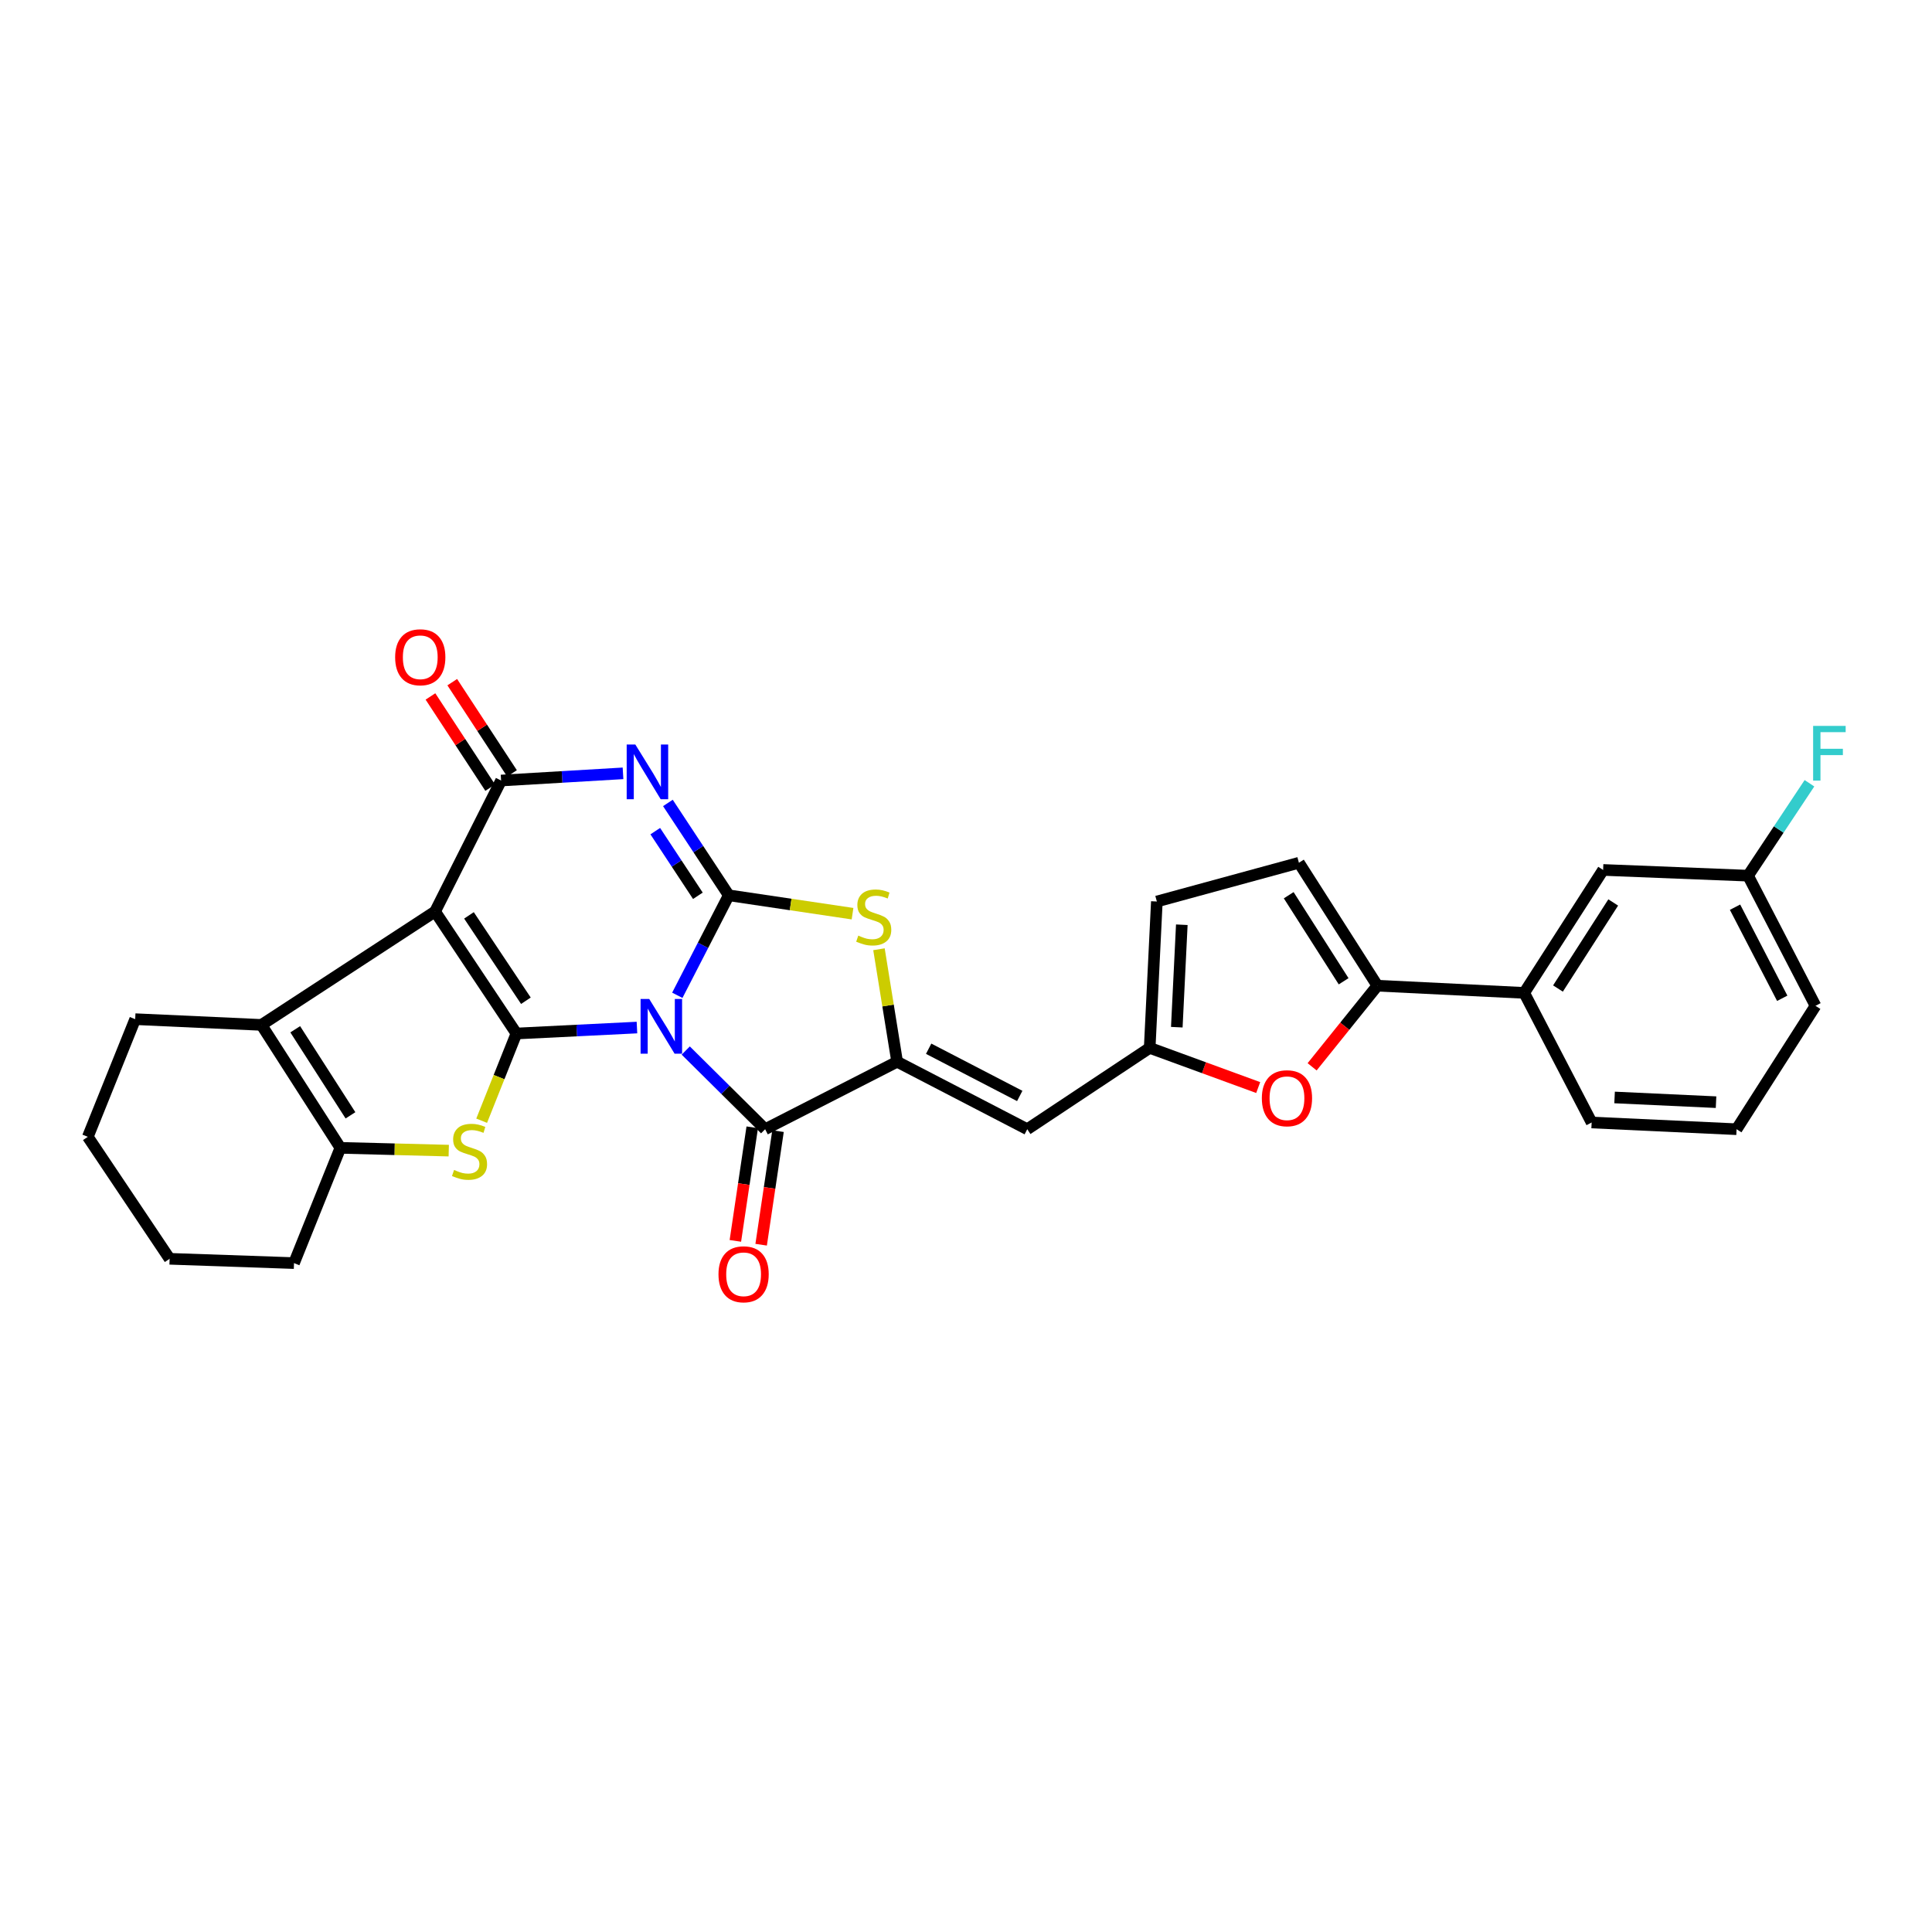 <?xml version='1.0' encoding='iso-8859-1'?>
<svg version='1.1' baseProfile='full'
              xmlns='http://www.w3.org/2000/svg'
                      xmlns:rdkit='http://www.rdkit.org/xml'
                      xmlns:xlink='http://www.w3.org/1999/xlink'
                  xml:space='preserve'
width='1000px' height='1000px' viewBox='0 0 1000 1000'>
<!-- END OF HEADER -->
<rect style='opacity:1.0;fill:#FFFFFF;stroke:none' width='1000' height='1000' x='0' y='0'> </rect>
<path class='bond-0' d='M 329.688,531.859 L 298.492,533.402' style='fill:none;fill-rule:evenodd;stroke:#0000FF;stroke-width:6px;stroke-linecap:butt;stroke-linejoin:miter;stroke-opacity:1' />
<path class='bond-0' d='M 298.492,533.402 L 267.295,534.945' style='fill:none;fill-rule:evenodd;stroke:#000000;stroke-width:6px;stroke-linecap:butt;stroke-linejoin:miter;stroke-opacity:1' />
<path class='bond-1' d='M 350.574,515.167 L 363.892,489.286' style='fill:none;fill-rule:evenodd;stroke:#0000FF;stroke-width:6px;stroke-linecap:butt;stroke-linejoin:miter;stroke-opacity:1' />
<path class='bond-1' d='M 363.892,489.286 L 377.211,463.404' style='fill:none;fill-rule:evenodd;stroke:#000000;stroke-width:6px;stroke-linecap:butt;stroke-linejoin:miter;stroke-opacity:1' />
<path class='bond-5' d='M 354.937,543.753 L 375.484,564.116' style='fill:none;fill-rule:evenodd;stroke:#0000FF;stroke-width:6px;stroke-linecap:butt;stroke-linejoin:miter;stroke-opacity:1' />
<path class='bond-5' d='M 375.484,564.116 L 396.031,584.48' style='fill:none;fill-rule:evenodd;stroke:#000000;stroke-width:6px;stroke-linecap:butt;stroke-linejoin:miter;stroke-opacity:1' />
<path class='bond-2' d='M 267.295,534.945 L 225.195,471.813' style='fill:none;fill-rule:evenodd;stroke:#000000;stroke-width:6px;stroke-linecap:butt;stroke-linejoin:miter;stroke-opacity:1' />
<path class='bond-2' d='M 272.204,517.99 L 242.734,473.798' style='fill:none;fill-rule:evenodd;stroke:#000000;stroke-width:6px;stroke-linecap:butt;stroke-linejoin:miter;stroke-opacity:1' />
<path class='bond-6' d='M 267.295,534.945 L 258.3,557.514' style='fill:none;fill-rule:evenodd;stroke:#000000;stroke-width:6px;stroke-linecap:butt;stroke-linejoin:miter;stroke-opacity:1' />
<path class='bond-6' d='M 258.3,557.514 L 249.306,580.083' style='fill:none;fill-rule:evenodd;stroke:#CCCC00;stroke-width:6px;stroke-linecap:butt;stroke-linejoin:miter;stroke-opacity:1' />
<path class='bond-3' d='M 377.211,463.404 L 361.457,439.503' style='fill:none;fill-rule:evenodd;stroke:#000000;stroke-width:6px;stroke-linecap:butt;stroke-linejoin:miter;stroke-opacity:1' />
<path class='bond-3' d='M 361.457,439.503 L 345.704,415.603' style='fill:none;fill-rule:evenodd;stroke:#0000FF;stroke-width:6px;stroke-linecap:butt;stroke-linejoin:miter;stroke-opacity:1' />
<path class='bond-3' d='M 361.22,463.658 L 350.193,446.928' style='fill:none;fill-rule:evenodd;stroke:#000000;stroke-width:6px;stroke-linecap:butt;stroke-linejoin:miter;stroke-opacity:1' />
<path class='bond-3' d='M 350.193,446.928 L 339.166,430.198' style='fill:none;fill-rule:evenodd;stroke:#0000FF;stroke-width:6px;stroke-linecap:butt;stroke-linejoin:miter;stroke-opacity:1' />
<path class='bond-8' d='M 377.211,463.404 L 409.239,468.161' style='fill:none;fill-rule:evenodd;stroke:#000000;stroke-width:6px;stroke-linecap:butt;stroke-linejoin:miter;stroke-opacity:1' />
<path class='bond-8' d='M 409.239,468.161 L 441.268,472.919' style='fill:none;fill-rule:evenodd;stroke:#CCCC00;stroke-width:6px;stroke-linecap:butt;stroke-linejoin:miter;stroke-opacity:1' />
<path class='bond-9' d='M 225.195,471.813 L 135.328,530.492' style='fill:none;fill-rule:evenodd;stroke:#000000;stroke-width:6px;stroke-linecap:butt;stroke-linejoin:miter;stroke-opacity:1' />
<path class='bond-31' d='M 225.195,471.813 L 259.365,403.998' style='fill:none;fill-rule:evenodd;stroke:#000000;stroke-width:6px;stroke-linecap:butt;stroke-linejoin:miter;stroke-opacity:1' />
<path class='bond-4' d='M 322.474,400.276 L 290.919,402.137' style='fill:none;fill-rule:evenodd;stroke:#0000FF;stroke-width:6px;stroke-linecap:butt;stroke-linejoin:miter;stroke-opacity:1' />
<path class='bond-4' d='M 290.919,402.137 L 259.365,403.998' style='fill:none;fill-rule:evenodd;stroke:#000000;stroke-width:6px;stroke-linecap:butt;stroke-linejoin:miter;stroke-opacity:1' />
<path class='bond-18' d='M 265.008,400.302 L 249.548,376.696' style='fill:none;fill-rule:evenodd;stroke:#000000;stroke-width:6px;stroke-linecap:butt;stroke-linejoin:miter;stroke-opacity:1' />
<path class='bond-18' d='M 249.548,376.696 L 234.087,353.09' style='fill:none;fill-rule:evenodd;stroke:#FF0000;stroke-width:6px;stroke-linecap:butt;stroke-linejoin:miter;stroke-opacity:1' />
<path class='bond-18' d='M 253.722,407.693 L 238.262,384.087' style='fill:none;fill-rule:evenodd;stroke:#000000;stroke-width:6px;stroke-linecap:butt;stroke-linejoin:miter;stroke-opacity:1' />
<path class='bond-18' d='M 238.262,384.087 L 222.801,360.482' style='fill:none;fill-rule:evenodd;stroke:#FF0000;stroke-width:6px;stroke-linecap:butt;stroke-linejoin:miter;stroke-opacity:1' />
<path class='bond-7' d='M 396.031,584.48 L 464.356,549.56' style='fill:none;fill-rule:evenodd;stroke:#000000;stroke-width:6px;stroke-linecap:butt;stroke-linejoin:miter;stroke-opacity:1' />
<path class='bond-19' d='M 389.358,583.488 L 384.991,612.882' style='fill:none;fill-rule:evenodd;stroke:#000000;stroke-width:6px;stroke-linecap:butt;stroke-linejoin:miter;stroke-opacity:1' />
<path class='bond-19' d='M 384.991,612.882 L 380.623,642.276' style='fill:none;fill-rule:evenodd;stroke:#FF0000;stroke-width:6px;stroke-linecap:butt;stroke-linejoin:miter;stroke-opacity:1' />
<path class='bond-19' d='M 402.703,585.471 L 398.335,614.865' style='fill:none;fill-rule:evenodd;stroke:#000000;stroke-width:6px;stroke-linecap:butt;stroke-linejoin:miter;stroke-opacity:1' />
<path class='bond-19' d='M 398.335,614.865 L 393.968,644.259' style='fill:none;fill-rule:evenodd;stroke:#FF0000;stroke-width:6px;stroke-linecap:butt;stroke-linejoin:miter;stroke-opacity:1' />
<path class='bond-10' d='M 232.274,595.566 L 204.225,594.846' style='fill:none;fill-rule:evenodd;stroke:#CCCC00;stroke-width:6px;stroke-linecap:butt;stroke-linejoin:miter;stroke-opacity:1' />
<path class='bond-10' d='M 204.225,594.846 L 176.177,594.126' style='fill:none;fill-rule:evenodd;stroke:#000000;stroke-width:6px;stroke-linecap:butt;stroke-linejoin:miter;stroke-opacity:1' />
<path class='bond-11' d='M 464.356,549.56 L 531.707,584.48' style='fill:none;fill-rule:evenodd;stroke:#000000;stroke-width:6px;stroke-linecap:butt;stroke-linejoin:miter;stroke-opacity:1' />
<path class='bond-11' d='M 480.669,542.821 L 527.814,567.265' style='fill:none;fill-rule:evenodd;stroke:#000000;stroke-width:6px;stroke-linecap:butt;stroke-linejoin:miter;stroke-opacity:1' />
<path class='bond-30' d='M 464.356,549.56 L 459.655,520.444' style='fill:none;fill-rule:evenodd;stroke:#000000;stroke-width:6px;stroke-linecap:butt;stroke-linejoin:miter;stroke-opacity:1' />
<path class='bond-30' d='M 459.655,520.444 L 454.954,491.329' style='fill:none;fill-rule:evenodd;stroke:#CCCC00;stroke-width:6px;stroke-linecap:butt;stroke-linejoin:miter;stroke-opacity:1' />
<path class='bond-22' d='M 135.328,530.492 L 69.978,527.517' style='fill:none;fill-rule:evenodd;stroke:#000000;stroke-width:6px;stroke-linecap:butt;stroke-linejoin:miter;stroke-opacity:1' />
<path class='bond-32' d='M 135.328,530.492 L 176.177,594.126' style='fill:none;fill-rule:evenodd;stroke:#000000;stroke-width:6px;stroke-linecap:butt;stroke-linejoin:miter;stroke-opacity:1' />
<path class='bond-32' d='M 152.809,532.749 L 181.403,577.293' style='fill:none;fill-rule:evenodd;stroke:#000000;stroke-width:6px;stroke-linecap:butt;stroke-linejoin:miter;stroke-opacity:1' />
<path class='bond-23' d='M 176.177,594.126 L 152.177,653.78' style='fill:none;fill-rule:evenodd;stroke:#000000;stroke-width:6px;stroke-linecap:butt;stroke-linejoin:miter;stroke-opacity:1' />
<path class='bond-14' d='M 531.707,584.48 L 595.078,542.38' style='fill:none;fill-rule:evenodd;stroke:#000000;stroke-width:6px;stroke-linecap:butt;stroke-linejoin:miter;stroke-opacity:1' />
<path class='bond-12' d='M 712.924,510.196 L 696.038,531.187' style='fill:none;fill-rule:evenodd;stroke:#000000;stroke-width:6px;stroke-linecap:butt;stroke-linejoin:miter;stroke-opacity:1' />
<path class='bond-12' d='M 696.038,531.187 L 679.153,552.179' style='fill:none;fill-rule:evenodd;stroke:#FF0000;stroke-width:6px;stroke-linecap:butt;stroke-linejoin:miter;stroke-opacity:1' />
<path class='bond-17' d='M 712.924,510.196 L 788.925,513.913' style='fill:none;fill-rule:evenodd;stroke:#000000;stroke-width:6px;stroke-linecap:butt;stroke-linejoin:miter;stroke-opacity:1' />
<path class='bond-34' d='M 712.924,510.196 L 672.316,446.562' style='fill:none;fill-rule:evenodd;stroke:#000000;stroke-width:6px;stroke-linecap:butt;stroke-linejoin:miter;stroke-opacity:1' />
<path class='bond-34' d='M 695.46,507.908 L 667.034,463.365' style='fill:none;fill-rule:evenodd;stroke:#000000;stroke-width:6px;stroke-linecap:butt;stroke-linejoin:miter;stroke-opacity:1' />
<path class='bond-13' d='M 651.241,562.919 L 623.16,552.649' style='fill:none;fill-rule:evenodd;stroke:#FF0000;stroke-width:6px;stroke-linecap:butt;stroke-linejoin:miter;stroke-opacity:1' />
<path class='bond-13' d='M 623.16,552.649 L 595.078,542.38' style='fill:none;fill-rule:evenodd;stroke:#000000;stroke-width:6px;stroke-linecap:butt;stroke-linejoin:miter;stroke-opacity:1' />
<path class='bond-16' d='M 595.078,542.38 L 598.781,466.619' style='fill:none;fill-rule:evenodd;stroke:#000000;stroke-width:6px;stroke-linecap:butt;stroke-linejoin:miter;stroke-opacity:1' />
<path class='bond-16' d='M 609.109,531.674 L 611.701,478.642' style='fill:none;fill-rule:evenodd;stroke:#000000;stroke-width:6px;stroke-linecap:butt;stroke-linejoin:miter;stroke-opacity:1' />
<path class='bond-15' d='M 672.316,446.562 L 598.781,466.619' style='fill:none;fill-rule:evenodd;stroke:#000000;stroke-width:6px;stroke-linecap:butt;stroke-linejoin:miter;stroke-opacity:1' />
<path class='bond-20' d='M 788.925,513.913 L 829.773,450.28' style='fill:none;fill-rule:evenodd;stroke:#000000;stroke-width:6px;stroke-linecap:butt;stroke-linejoin:miter;stroke-opacity:1' />
<path class='bond-20' d='M 806.405,511.656 L 834.999,467.113' style='fill:none;fill-rule:evenodd;stroke:#000000;stroke-width:6px;stroke-linecap:butt;stroke-linejoin:miter;stroke-opacity:1' />
<path class='bond-25' d='M 788.925,513.913 L 823.829,581.002' style='fill:none;fill-rule:evenodd;stroke:#000000;stroke-width:6px;stroke-linecap:butt;stroke-linejoin:miter;stroke-opacity:1' />
<path class='bond-21' d='M 829.773,450.28 L 904.791,453.248' style='fill:none;fill-rule:evenodd;stroke:#000000;stroke-width:6px;stroke-linecap:butt;stroke-linejoin:miter;stroke-opacity:1' />
<path class='bond-24' d='M 904.791,453.248 L 920.68,429.334' style='fill:none;fill-rule:evenodd;stroke:#000000;stroke-width:6px;stroke-linecap:butt;stroke-linejoin:miter;stroke-opacity:1' />
<path class='bond-24' d='M 920.68,429.334 L 936.57,405.419' style='fill:none;fill-rule:evenodd;stroke:#33CCCC;stroke-width:6px;stroke-linecap:butt;stroke-linejoin:miter;stroke-opacity:1' />
<path class='bond-35' d='M 904.791,453.248 L 939.696,520.606' style='fill:none;fill-rule:evenodd;stroke:#000000;stroke-width:6px;stroke-linecap:butt;stroke-linejoin:miter;stroke-opacity:1' />
<path class='bond-35' d='M 898.049,469.559 L 922.482,516.71' style='fill:none;fill-rule:evenodd;stroke:#000000;stroke-width:6px;stroke-linecap:butt;stroke-linejoin:miter;stroke-opacity:1' />
<path class='bond-28' d='M 69.978,527.517 L 45.455,588.422' style='fill:none;fill-rule:evenodd;stroke:#000000;stroke-width:6px;stroke-linecap:butt;stroke-linejoin:miter;stroke-opacity:1' />
<path class='bond-29' d='M 152.177,653.78 L 87.794,651.554' style='fill:none;fill-rule:evenodd;stroke:#000000;stroke-width:6px;stroke-linecap:butt;stroke-linejoin:miter;stroke-opacity:1' />
<path class='bond-26' d='M 823.829,581.002 L 898.848,584.48' style='fill:none;fill-rule:evenodd;stroke:#000000;stroke-width:6px;stroke-linecap:butt;stroke-linejoin:miter;stroke-opacity:1' />
<path class='bond-26' d='M 835.707,568.047 L 888.22,570.481' style='fill:none;fill-rule:evenodd;stroke:#000000;stroke-width:6px;stroke-linecap:butt;stroke-linejoin:miter;stroke-opacity:1' />
<path class='bond-27' d='M 898.848,584.48 L 939.696,520.606' style='fill:none;fill-rule:evenodd;stroke:#000000;stroke-width:6px;stroke-linecap:butt;stroke-linejoin:miter;stroke-opacity:1' />
<path class='bond-33' d='M 45.455,588.422 L 87.794,651.554' style='fill:none;fill-rule:evenodd;stroke:#000000;stroke-width:6px;stroke-linecap:butt;stroke-linejoin:miter;stroke-opacity:1' />
<path  class='atom-0' d='M 336.046 517.075
L 345.326 532.075
Q 346.246 533.555, 347.726 536.235
Q 349.206 538.915, 349.286 539.075
L 349.286 517.075
L 353.046 517.075
L 353.046 545.395
L 349.166 545.395
L 339.206 528.995
Q 338.046 527.075, 336.806 524.875
Q 335.606 522.675, 335.246 521.995
L 335.246 545.395
L 331.566 545.395
L 331.566 517.075
L 336.046 517.075
' fill='#0000FF'/>
<path  class='atom-4' d='M 328.851 385.37
L 338.131 400.37
Q 339.051 401.85, 340.531 404.53
Q 342.011 407.21, 342.091 407.37
L 342.091 385.37
L 345.851 385.37
L 345.851 413.69
L 341.971 413.69
L 332.011 397.29
Q 330.851 395.37, 329.611 393.17
Q 328.411 390.97, 328.051 390.29
L 328.051 413.69
L 324.371 413.69
L 324.371 385.37
L 328.851 385.37
' fill='#0000FF'/>
<path  class='atom-7' d='M 235.026 605.562
Q 235.346 605.682, 236.666 606.242
Q 237.986 606.802, 239.426 607.162
Q 240.906 607.482, 242.346 607.482
Q 245.026 607.482, 246.586 606.202
Q 248.146 604.882, 248.146 602.602
Q 248.146 601.042, 247.346 600.082
Q 246.586 599.122, 245.386 598.602
Q 244.186 598.082, 242.186 597.482
Q 239.666 596.722, 238.146 596.002
Q 236.666 595.282, 235.586 593.762
Q 234.546 592.242, 234.546 589.682
Q 234.546 586.122, 236.946 583.922
Q 239.386 581.722, 244.186 581.722
Q 247.466 581.722, 251.186 583.282
L 250.266 586.362
Q 246.866 584.962, 244.306 584.962
Q 241.546 584.962, 240.026 586.122
Q 238.506 587.242, 238.546 589.202
Q 238.546 590.722, 239.306 591.642
Q 240.106 592.562, 241.226 593.082
Q 242.386 593.602, 244.306 594.202
Q 246.866 595.002, 248.386 595.802
Q 249.906 596.602, 250.986 598.242
Q 252.106 599.842, 252.106 602.602
Q 252.106 606.522, 249.466 608.642
Q 246.866 610.722, 242.506 610.722
Q 239.986 610.722, 238.066 610.162
Q 236.186 609.642, 233.946 608.722
L 235.026 605.562
' fill='#CCCC00'/>
<path  class='atom-9' d='M 444.244 484.269
Q 444.564 484.389, 445.884 484.949
Q 447.204 485.509, 448.644 485.869
Q 450.124 486.189, 451.564 486.189
Q 454.244 486.189, 455.804 484.909
Q 457.364 483.589, 457.364 481.309
Q 457.364 479.749, 456.564 478.789
Q 455.804 477.829, 454.604 477.309
Q 453.404 476.789, 451.404 476.189
Q 448.884 475.429, 447.364 474.709
Q 445.884 473.989, 444.804 472.469
Q 443.764 470.949, 443.764 468.389
Q 443.764 464.829, 446.164 462.629
Q 448.604 460.429, 453.404 460.429
Q 456.684 460.429, 460.404 461.989
L 459.484 465.069
Q 456.084 463.669, 453.524 463.669
Q 450.764 463.669, 449.244 464.829
Q 447.724 465.949, 447.764 467.909
Q 447.764 469.429, 448.524 470.349
Q 449.324 471.269, 450.444 471.789
Q 451.604 472.309, 453.524 472.909
Q 456.084 473.709, 457.604 474.509
Q 459.124 475.309, 460.204 476.949
Q 461.324 478.549, 461.324 481.309
Q 461.324 485.229, 458.684 487.349
Q 456.084 489.429, 451.724 489.429
Q 449.204 489.429, 447.284 488.869
Q 445.404 488.349, 443.164 487.429
L 444.244 484.269
' fill='#CCCC00'/>
<path  class='atom-14' d='M 653.132 568.445
Q 653.132 561.645, 656.492 557.845
Q 659.852 554.045, 666.132 554.045
Q 672.412 554.045, 675.772 557.845
Q 679.132 561.645, 679.132 568.445
Q 679.132 575.325, 675.732 579.245
Q 672.332 583.125, 666.132 583.125
Q 659.892 583.125, 656.492 579.245
Q 653.132 575.365, 653.132 568.445
M 666.132 579.925
Q 670.452 579.925, 672.772 577.045
Q 675.132 574.125, 675.132 568.445
Q 675.132 562.885, 672.772 560.085
Q 670.452 557.245, 666.132 557.245
Q 661.812 557.245, 659.452 560.045
Q 657.132 562.845, 657.132 568.445
Q 657.132 574.165, 659.452 577.045
Q 661.812 579.925, 666.132 579.925
' fill='#FF0000'/>
<path  class='atom-19' d='M 204.527 340.197
Q 204.527 333.397, 207.887 329.597
Q 211.247 325.797, 217.527 325.797
Q 223.807 325.797, 227.167 329.597
Q 230.527 333.397, 230.527 340.197
Q 230.527 347.077, 227.127 350.997
Q 223.727 354.877, 217.527 354.877
Q 211.287 354.877, 207.887 350.997
Q 204.527 347.117, 204.527 340.197
M 217.527 351.677
Q 221.847 351.677, 224.167 348.797
Q 226.527 345.877, 226.527 340.197
Q 226.527 334.637, 224.167 331.837
Q 221.847 328.997, 217.527 328.997
Q 213.207 328.997, 210.847 331.797
Q 208.527 334.597, 208.527 340.197
Q 208.527 345.917, 210.847 348.797
Q 213.207 351.677, 217.527 351.677
' fill='#FF0000'/>
<path  class='atom-20' d='M 371.886 659.563
Q 371.886 652.763, 375.246 648.963
Q 378.606 645.163, 384.886 645.163
Q 391.166 645.163, 394.526 648.963
Q 397.886 652.763, 397.886 659.563
Q 397.886 666.443, 394.486 670.363
Q 391.086 674.243, 384.886 674.243
Q 378.646 674.243, 375.246 670.363
Q 371.886 666.483, 371.886 659.563
M 384.886 671.043
Q 389.206 671.043, 391.526 668.163
Q 393.886 665.243, 393.886 659.563
Q 393.886 654.003, 391.526 651.203
Q 389.206 648.363, 384.886 648.363
Q 380.566 648.363, 378.206 651.163
Q 375.886 653.963, 375.886 659.563
Q 375.886 665.283, 378.206 668.163
Q 380.566 671.043, 384.886 671.043
' fill='#FF0000'/>
<path  class='atom-25' d='M 938.471 375.724
L 955.311 375.724
L 955.311 378.964
L 942.271 378.964
L 942.271 387.564
L 953.871 387.564
L 953.871 390.844
L 942.271 390.844
L 942.271 404.044
L 938.471 404.044
L 938.471 375.724
' fill='#33CCCC'/>
</svg>
